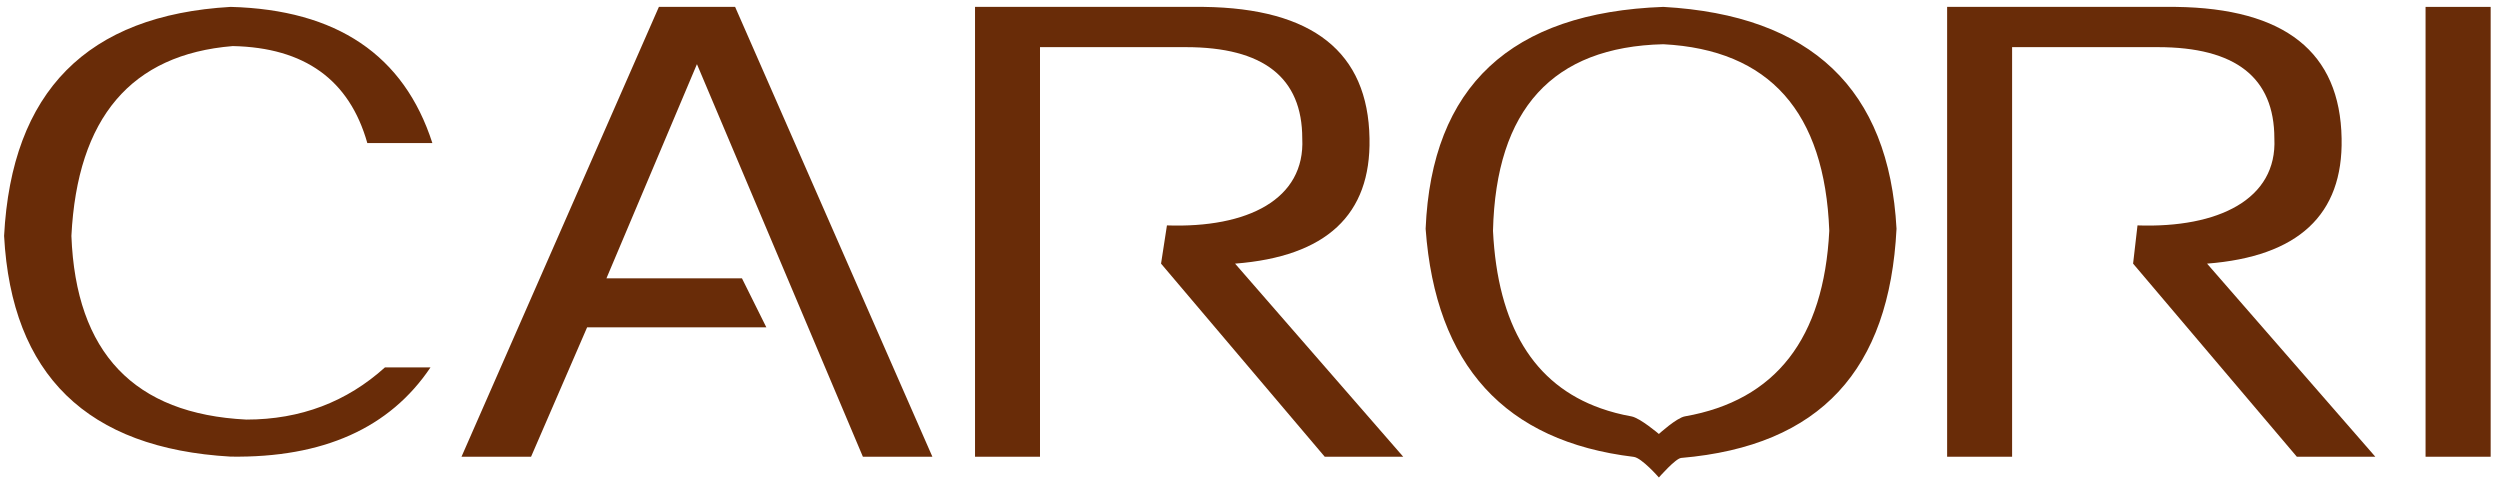 <svg width="219" height="42" viewBox="0 0 219 42" fill="none" xmlns="http://www.w3.org/2000/svg">
<path d="M145.708 3.875C136.016 4.104 131.042 9.562 130.786 20.219C131.193 28.505 134.344 33.693 140.229 35.771C141.068 36.068 141.964 36.307 142.911 36.474C143.677 36.615 145.318 38.016 145.318 38.016C145.318 38.016 146.865 36.604 147.594 36.474C155.552 35.078 159.766 29.656 160.245 20.219C159.849 9.807 155.01 4.359 145.708 3.875ZM145.708 0.604C158.661 1.328 165.479 7.807 166.135 20.042C165.51 32.375 159.5 39.068 147.271 40.115C146.776 40.156 145.318 41.828 145.318 41.828C145.318 41.828 143.818 40.104 143.109 40.021C131.828 38.661 125.755 32.005 124.885 20.042C125.406 7.568 132.349 1.089 145.708 0.604Z" fill="#692C08"/>
<path d="M212.479 40.01H218.182V0.604H212.479V40.01Z" fill="#692C08"/>
<path d="M33.724 32.182C30.385 35.193 26.349 36.755 21.578 36.755C11.75 36.266 6.646 30.911 6.255 20.667C6.776 10.302 11.49 4.766 20.391 4.036C26.682 4.167 30.609 6.99 32.177 12.531H37.875C35.391 4.823 29.495 0.849 20.203 0.604C7.625 1.328 1.016 8.016 0.359 20.667C1.016 32.839 7.625 39.281 20.203 40C28.318 40.12 34.146 37.495 37.714 32.182" fill="#692C08"/>
<path d="M108.193 23.094C116.182 22.474 120.104 18.818 119.969 12.13C119.844 4.562 114.99 0.724 105.443 0.604H85.412V40.01H91.104V4.13H103.875C110.672 4.13 114.078 6.792 114.078 12.13C114.344 17.458 109.297 19.99 102.224 19.745L101.708 23.094L116.047 40.01H122.922" fill="#692C08"/>
<path d="M193.339 23.094C201.328 22.474 205.26 18.818 205.125 12.13C204.995 4.562 200.156 0.724 190.594 0.604H170.568V40.01H176.26V4.13H189.026C195.833 4.13 199.234 6.792 199.234 12.13C199.495 17.458 194.318 19.99 187.245 19.745L186.859 23.094L201.203 40.01H208.078" fill="#692C08"/>
<path d="M64.396 0.604H57.719L40.427 40.01H46.521L51.432 28.672H67.13L64.995 24.38H53.125L61.052 5.62L75.589 40.01H81.677" fill="#692C08"/>
</svg>
